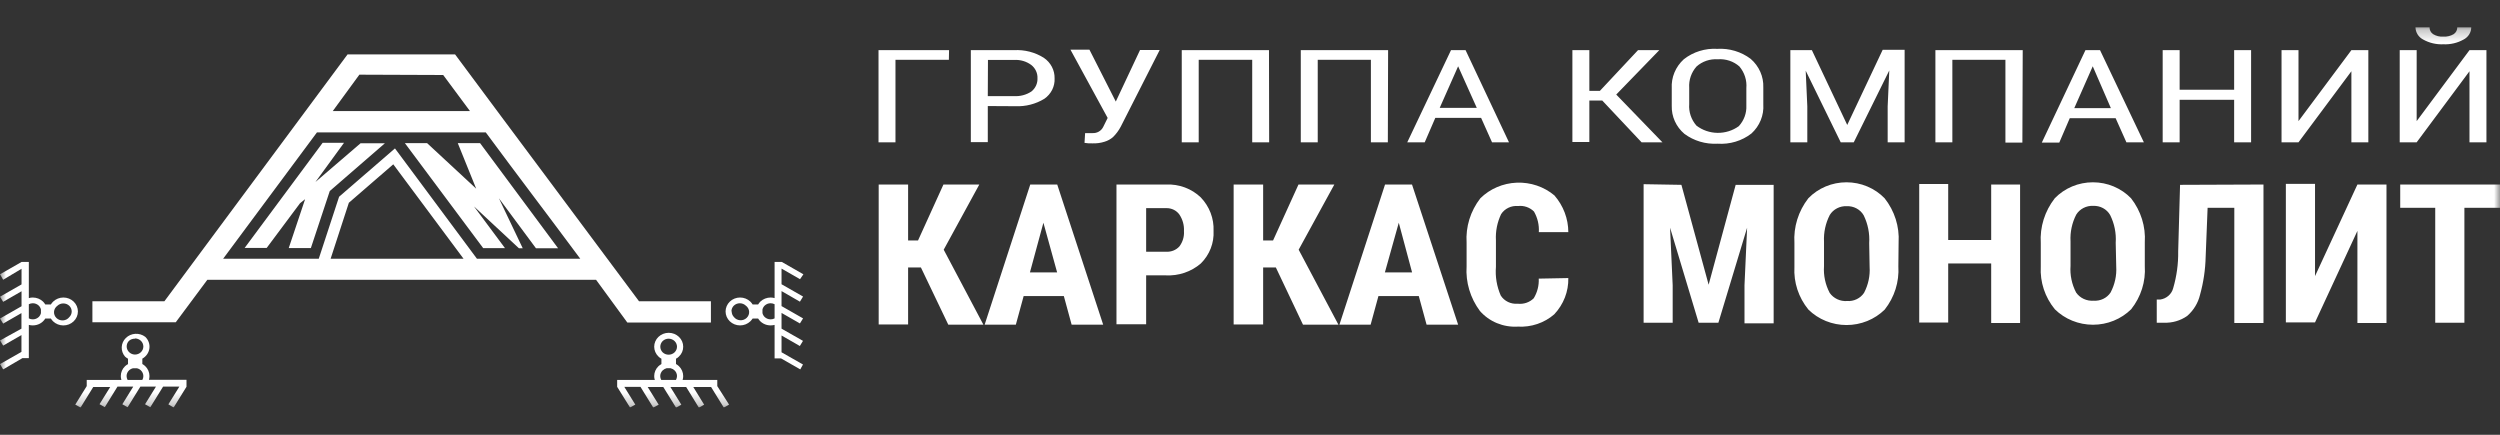 <?xml version="1.0" encoding="UTF-8"?> <svg xmlns="http://www.w3.org/2000/svg" width="207" height="36" viewBox="0 0 207 36" fill="none"><rect x="0" y="0" width="207" height="36" fill="#333333" stroke="none"/> <g clip-path="url(#clip0_295_617)"> <mask id="mask0_295_617" style="mask-type:luminance" maskUnits="userSpaceOnUse" x="0" y="2" width="207" height="32"> <path d="M207 2.25H0V33.75H207V2.25Z" fill="white"></path> </mask> <g mask="url(#mask0_295_617)"> <path fill-rule="evenodd" clip-rule="evenodd" d="M2.387 26.376V25.189C2.489 25.137 2.601 25.11 2.716 25.108C2.901 25.108 3.077 25.179 3.208 25.303C3.299 25.393 3.362 25.505 3.39 25.627V25.924C3.362 26.046 3.299 26.158 3.208 26.248C3.077 26.372 2.901 26.443 2.716 26.443C2.601 26.445 2.487 26.417 2.387 26.362V26.376ZM0 22.712L1.79 21.687H2.387V24.683C2.493 24.649 2.605 24.634 2.716 24.635C2.874 24.635 3.03 24.665 3.176 24.723C3.322 24.781 3.454 24.866 3.566 24.973C3.637 25.044 3.698 25.123 3.748 25.209H4.212C4.265 25.123 4.329 25.044 4.401 24.973C4.513 24.865 4.645 24.78 4.791 24.722C4.936 24.664 5.093 24.634 5.25 24.634C5.408 24.634 5.564 24.664 5.71 24.722C5.856 24.78 5.988 24.865 6.1 24.973C6.211 25.08 6.3 25.208 6.36 25.349C6.42 25.489 6.451 25.639 6.451 25.791C6.45 25.943 6.419 26.094 6.358 26.234C6.297 26.374 6.208 26.502 6.096 26.609C5.984 26.716 5.851 26.801 5.705 26.859C5.559 26.916 5.403 26.946 5.244 26.946C5.086 26.945 4.93 26.915 4.784 26.857C4.638 26.798 4.506 26.713 4.394 26.605C4.326 26.535 4.265 26.458 4.212 26.376H3.748C3.643 26.549 3.493 26.693 3.312 26.793C3.13 26.892 2.925 26.944 2.716 26.943C2.605 26.943 2.494 26.93 2.387 26.902V29.655H1.853L0.26 30.586L0 30.147L1.776 29.135V27.745L0.26 28.616L0 28.191L1.776 27.212V25.924L0.26 26.794L0 26.376L1.783 25.357V24.116L0.26 24.993L0 24.568L1.783 23.549V22.254L0.26 23.165L0 22.712ZM5.938 25.789C5.938 25.612 5.864 25.442 5.735 25.317C5.604 25.193 5.427 25.124 5.243 25.124C5.06 25.124 4.883 25.193 4.752 25.317C4.672 25.375 4.605 25.449 4.557 25.534C4.509 25.618 4.48 25.712 4.473 25.809C4.466 25.905 4.48 26.002 4.516 26.092C4.551 26.183 4.606 26.265 4.677 26.334C4.748 26.402 4.834 26.455 4.928 26.488C5.022 26.522 5.123 26.536 5.223 26.529C5.323 26.523 5.421 26.495 5.509 26.449C5.598 26.402 5.674 26.339 5.735 26.261C5.864 26.136 5.938 25.966 5.938 25.789Z" fill="white"></path> <path fill-rule="evenodd" clip-rule="evenodd" d="M64.136 26.376V25.189C64.034 25.137 63.92 25.11 63.806 25.108C63.621 25.108 63.445 25.179 63.315 25.303C63.224 25.393 63.16 25.505 63.132 25.627V25.924C63.16 26.046 63.224 26.158 63.315 26.248C63.445 26.372 63.621 26.443 63.806 26.443C63.921 26.445 64.035 26.417 64.136 26.362V26.376ZM66.242 23.117L64.711 22.24V23.536L66.494 24.554L66.234 24.979L64.711 24.102V25.344L66.494 26.362L66.234 26.781L64.711 25.91V27.212L66.487 28.224L66.227 28.65L64.711 27.779V29.169L66.487 30.181L66.262 30.586L64.669 29.675H64.136V26.902C64.028 26.929 63.917 26.943 63.806 26.943C63.597 26.944 63.392 26.892 63.211 26.793C63.029 26.693 62.879 26.549 62.774 26.376H62.318C62.262 26.458 62.199 26.535 62.128 26.605C62.017 26.712 61.884 26.797 61.738 26.856C61.593 26.914 61.437 26.944 61.279 26.944C61.121 26.944 60.965 26.914 60.819 26.856C60.673 26.797 60.541 26.712 60.429 26.605C60.318 26.498 60.23 26.371 60.169 26.231C60.109 26.091 60.078 25.941 60.078 25.789C60.078 25.637 60.109 25.487 60.169 25.347C60.23 25.207 60.318 25.08 60.429 24.973C60.541 24.865 60.673 24.78 60.819 24.722C60.965 24.664 61.121 24.634 61.279 24.634C61.437 24.634 61.593 24.664 61.738 24.722C61.884 24.78 62.017 24.865 62.128 24.973C62.2 25.044 62.264 25.123 62.318 25.209H62.774C62.825 25.123 62.886 25.044 62.956 24.973C63.068 24.866 63.2 24.781 63.346 24.723C63.492 24.665 63.648 24.635 63.806 24.635C63.918 24.634 64.029 24.65 64.136 24.683V21.687H64.732L66.522 22.712L66.242 23.117ZM60.563 25.776C60.564 25.599 60.636 25.429 60.766 25.303C60.897 25.18 61.074 25.11 61.258 25.11C61.441 25.11 61.618 25.18 61.749 25.303C61.83 25.361 61.896 25.435 61.944 25.52C61.992 25.605 62.021 25.699 62.028 25.795C62.035 25.892 62.02 25.988 61.986 26.079C61.95 26.169 61.895 26.252 61.824 26.32C61.753 26.388 61.667 26.441 61.574 26.475C61.479 26.509 61.378 26.523 61.278 26.516C61.178 26.509 61.08 26.482 60.992 26.435C60.904 26.389 60.827 26.325 60.766 26.248C60.648 26.122 60.583 25.959 60.584 25.789L60.563 25.776Z" fill="white"></path> <path fill-rule="evenodd" clip-rule="evenodd" d="M55.979 31.456H54.751C54.694 31.36 54.665 31.25 54.666 31.139C54.667 30.962 54.74 30.793 54.87 30.667C54.964 30.58 55.081 30.517 55.207 30.485H55.516C55.642 30.517 55.759 30.58 55.853 30.667C55.983 30.793 56.056 30.962 56.056 31.139C56.054 31.25 56.025 31.358 55.972 31.456H55.979ZM54.091 33.75L53.031 32.03H51.691L52.603 33.501L52.168 33.743L51.101 32.03V31.456H54.218C54.184 31.354 54.167 31.247 54.168 31.139C54.168 30.988 54.199 30.838 54.259 30.698C54.319 30.558 54.408 30.43 54.519 30.323C54.593 30.253 54.676 30.192 54.765 30.141V29.702C54.673 29.655 54.59 29.594 54.519 29.52C54.408 29.413 54.319 29.287 54.259 29.147C54.199 29.008 54.167 28.858 54.167 28.707C54.167 28.556 54.199 28.406 54.259 28.267C54.319 28.127 54.408 28.001 54.519 27.894C54.631 27.787 54.763 27.702 54.909 27.644C55.055 27.586 55.211 27.556 55.369 27.556C55.526 27.556 55.683 27.586 55.828 27.644C55.974 27.702 56.106 27.787 56.218 27.894C56.33 28.001 56.419 28.128 56.479 28.268C56.539 28.409 56.57 28.559 56.569 28.71C56.57 28.861 56.539 29.01 56.479 29.149C56.419 29.288 56.33 29.415 56.218 29.52C56.147 29.594 56.064 29.655 55.972 29.702V30.141C56.061 30.192 56.144 30.253 56.218 30.323C56.329 30.43 56.418 30.558 56.478 30.698C56.538 30.838 56.569 30.988 56.569 31.139C56.57 31.247 56.553 31.354 56.52 31.456H59.391V31.969L60.367 33.501L59.931 33.75L58.878 32.043H57.404L58.303 33.507L57.868 33.757L56.815 32.043H55.509L56.415 33.507L55.979 33.757L54.919 32.043H53.628L54.54 33.507L54.091 33.75ZM55.361 28.043C55.177 28.043 55.001 28.114 54.87 28.238C54.744 28.364 54.673 28.532 54.673 28.707C54.673 28.882 54.744 29.05 54.87 29.176C55.001 29.3 55.178 29.369 55.361 29.369C55.545 29.369 55.722 29.3 55.853 29.176C55.981 29.052 56.054 28.885 56.056 28.71C56.056 28.534 55.983 28.364 55.853 28.238C55.724 28.115 55.55 28.045 55.369 28.043H55.361Z" fill="white"></path> <path fill-rule="evenodd" clip-rule="evenodd" d="M10.564 31.456H11.785C11.842 31.359 11.871 31.25 11.87 31.139C11.869 30.962 11.796 30.792 11.666 30.667C11.574 30.577 11.457 30.516 11.329 30.491H11.02C10.893 30.518 10.777 30.579 10.683 30.667C10.554 30.792 10.48 30.962 10.48 31.139C10.482 31.249 10.511 31.358 10.564 31.456ZM13.94 33.48L14.853 32.009H13.505L12.445 33.723L12.01 33.473L12.915 32.009H11.624L10.564 33.723L10.129 33.473L11.034 32.009H9.729L8.676 33.716L8.241 33.467L9.125 32.043H7.721L6.668 33.75L6.233 33.5L7.181 31.969V31.456H10.052C10.018 31.354 10.001 31.246 10.002 31.139C10.002 30.987 10.033 30.837 10.093 30.697C10.154 30.557 10.242 30.43 10.353 30.323C10.428 30.255 10.51 30.196 10.599 30.147V29.702C10.51 29.653 10.428 29.594 10.353 29.526C10.164 29.307 10.066 29.028 10.079 28.743C10.091 28.458 10.213 28.187 10.421 27.984C10.628 27.78 10.907 27.657 11.203 27.64C11.499 27.622 11.791 27.71 12.024 27.887C12.155 28.011 12.254 28.162 12.314 28.329C12.374 28.495 12.393 28.673 12.37 28.848C12.347 29.023 12.282 29.19 12.181 29.337C12.079 29.484 11.944 29.607 11.785 29.695V30.14C11.872 30.189 11.953 30.248 12.024 30.316C12.135 30.423 12.224 30.55 12.284 30.69C12.344 30.831 12.375 30.981 12.375 31.132C12.375 31.239 12.361 31.346 12.333 31.449H15.442V32.023L14.376 33.743L13.94 33.48ZM11.175 28.022C11.359 28.023 11.535 28.093 11.666 28.218C11.796 28.343 11.869 28.513 11.87 28.69C11.869 28.867 11.796 29.037 11.666 29.162C11.535 29.287 11.359 29.357 11.175 29.358C11.039 29.355 10.906 29.314 10.794 29.24C10.682 29.166 10.595 29.062 10.543 28.942C10.491 28.821 10.476 28.688 10.501 28.559C10.526 28.431 10.589 28.312 10.683 28.218C10.817 28.1 10.993 28.038 11.175 28.042V28.022Z" fill="white"></path> <path fill-rule="evenodd" clip-rule="evenodd" d="M41.814 20.547L39.245 17.093L42.965 20.554H43.281L41.309 16.418L44.376 20.554H46.208L39.75 11.851H37.904L39.428 15.622L35.363 11.851H33.524L40.01 20.547H41.814ZM24.841 16.829L25.263 16.492L23.908 20.54H25.74L27.305 15.818L31.868 11.864H29.853L26.119 15.069L28.485 11.823H26.716L20.258 20.527H22.083L24.841 16.829ZM32.563 13.605L28.885 16.789L27.375 21.424H38.382L32.563 13.605ZM29.755 6.183L27.551 9.199H38.915L36.697 6.21L29.755 6.183ZM49.353 23.165H17.169L14.551 26.686H7.651V24.946H13.611L28.779 4.503H37.68C42.972 11.635 47.619 17.821 52.912 24.946H58.864V26.707H51.943L49.353 23.165ZM28.077 16.29L32.703 12.289L39.491 21.424H48.047C45.436 17.909 42.818 14.475 40.221 10.96H26.245L18.475 21.424H26.393L28.077 16.29Z" fill="white"></path> <path d="M129.857 23.023C129.882 24.13 129.465 25.204 128.692 26.025C128.285 26.38 127.809 26.652 127.29 26.827C126.772 27.002 126.222 27.076 125.674 27.044C125.082 27.079 124.49 26.98 123.945 26.755C123.4 26.53 122.917 26.185 122.536 25.748C121.737 24.674 121.348 23.369 121.434 22.051V20.095C121.35 18.778 121.753 17.476 122.572 16.418C123.368 15.632 124.449 15.169 125.59 15.125C126.731 15.081 127.846 15.459 128.706 16.181C129.446 17.034 129.854 18.108 129.857 19.218H127.415C127.451 18.626 127.312 18.037 127.015 17.517C126.847 17.348 126.64 17.218 126.411 17.138C126.182 17.058 125.937 17.031 125.695 17.059C125.419 17.034 125.141 17.084 124.893 17.204C124.645 17.323 124.436 17.506 124.291 17.733C123.969 18.412 123.822 19.154 123.863 19.899V22.098C123.797 22.909 123.934 23.724 124.263 24.473C124.409 24.7 124.617 24.884 124.865 25.003C125.113 25.122 125.391 25.172 125.667 25.148C125.91 25.176 126.155 25.149 126.385 25.071C126.616 24.992 126.824 24.864 126.994 24.696C127.292 24.204 127.436 23.639 127.408 23.07L129.857 23.023ZM114.668 22.557H116.921L115.819 18.442L114.668 22.557ZM117.475 24.514H114.134L113.488 26.882H110.905L114.682 15.277H116.914L120.733 26.882H118.121L117.475 24.514ZM105.641 22.146H104.588V26.868H102.145V15.277H104.588V19.912H105.409L107.515 15.277H110.484L107.529 20.675L110.821 26.882H107.887L105.641 22.146ZM94.901 20.843H96.572C96.775 20.854 96.978 20.82 97.165 20.744C97.352 20.668 97.519 20.552 97.653 20.405C97.93 20.038 98.064 19.589 98.032 19.137C98.059 18.648 97.924 18.163 97.646 17.753C97.528 17.592 97.371 17.461 97.189 17.37C97.007 17.28 96.805 17.233 96.6 17.234H94.901V20.843ZM94.901 22.8V26.848H92.444V15.277H96.558C97.086 15.255 97.614 15.338 98.107 15.521C98.599 15.704 99.047 15.985 99.422 16.343C99.779 16.716 100.057 17.152 100.239 17.628C100.421 18.104 100.504 18.61 100.482 19.116C100.509 19.612 100.429 20.107 100.248 20.571C100.067 21.036 99.788 21.459 99.429 21.815C99.034 22.156 98.573 22.419 98.071 22.588C97.57 22.757 97.039 22.829 96.509 22.8H94.901ZM85.278 22.557H87.531L86.394 18.442L85.278 22.557ZM88.086 24.514H84.758L84.112 26.882H81.529L85.306 15.277H87.538L91.343 26.882H88.731L88.086 24.514ZM76.251 22.146H75.191V26.868H72.755V15.277H75.191V19.912H76.012L78.118 15.277H81.087L78.139 20.675L81.424 26.882H78.518L76.251 22.146Z" fill="white"></path> <path d="M207 17.207H204.052V26.72H201.637V17.207H198.738V15.278H207V17.207ZM195.194 15.278H197.601V26.747H195.194V19.117L191.684 26.693H189.269V15.224H191.684V22.861L195.194 15.278ZM187.416 15.278V26.747H185.001V17.207H182.79L182.629 21.255C182.605 22.326 182.447 23.391 182.158 24.426C181.997 25.094 181.627 25.699 181.099 26.16C180.54 26.552 179.859 26.75 179.168 26.72H178.579V24.804H178.859C179.117 24.767 179.357 24.658 179.549 24.49C179.742 24.321 179.878 24.102 179.94 23.859C180.23 22.867 180.37 21.84 180.354 20.81L180.509 15.305L187.416 15.278ZM175.181 20.102C175.235 19.309 175.075 18.517 174.718 17.801C174.581 17.562 174.377 17.364 174.128 17.23C173.88 17.097 173.598 17.033 173.314 17.045C173.034 17.032 172.754 17.093 172.507 17.222C172.259 17.35 172.053 17.541 171.91 17.774C171.559 18.461 171.397 19.223 171.44 19.987V22.011C171.385 22.775 171.546 23.539 171.903 24.224C172.06 24.449 172.277 24.631 172.531 24.749C172.785 24.868 173.068 24.919 173.349 24.898C173.625 24.918 173.901 24.866 174.148 24.747C174.395 24.628 174.604 24.448 174.753 24.224C175.107 23.557 175.27 22.812 175.224 22.065L175.181 20.102ZM177.589 22.024C177.674 23.311 177.273 24.583 176.459 25.607C176.048 26.012 175.557 26.335 175.015 26.555C174.472 26.775 173.889 26.888 173.3 26.888C172.711 26.888 172.128 26.775 171.586 26.555C171.043 26.335 170.552 26.012 170.141 25.607C169.32 24.606 168.906 23.352 168.976 22.078V20.122C168.895 18.794 169.306 17.483 170.134 16.418C170.538 16 171.026 15.667 171.57 15.439C172.113 15.211 172.7 15.094 173.293 15.094C173.886 15.094 174.473 15.211 175.016 15.439C175.56 15.667 176.048 16 176.452 16.418C177.27 17.466 177.673 18.76 177.589 20.068V22.024ZM167.263 26.747H164.87V21.815H161.311V26.706H158.911V15.237H161.311V19.872H164.87V15.278H167.263V26.747ZM154.769 20.129C154.82 19.337 154.664 18.546 154.313 17.828C154.176 17.589 153.971 17.391 153.723 17.258C153.475 17.124 153.193 17.06 152.909 17.072C152.628 17.059 152.349 17.12 152.102 17.249C151.854 17.377 151.648 17.568 151.505 17.801C151.154 18.488 150.99 19.249 151.028 20.014V22.038C150.975 22.803 151.138 23.567 151.498 24.251C151.655 24.475 151.87 24.656 152.123 24.774C152.376 24.893 152.657 24.945 152.937 24.925C153.212 24.944 153.488 24.891 153.735 24.772C153.982 24.654 154.191 24.474 154.341 24.251C154.692 23.584 154.852 22.838 154.804 22.092L154.769 20.129ZM157.184 22.051C157.264 23.337 156.863 24.608 156.054 25.634C155.642 26.039 155.151 26.36 154.609 26.58C154.066 26.799 153.483 26.913 152.895 26.913C152.306 26.913 151.724 26.799 151.181 26.58C150.639 26.36 150.147 26.039 149.736 25.634C148.917 24.632 148.506 23.378 148.578 22.105V20.122C148.495 18.795 148.903 17.483 149.729 16.418C150.132 16 150.621 15.667 151.165 15.439C151.709 15.211 152.295 15.094 152.888 15.094C153.481 15.094 154.067 15.211 154.611 15.439C155.154 15.667 155.643 16 156.047 16.418C156.873 17.463 157.283 18.758 157.205 20.068L157.184 22.051ZM139.221 15.305L141.475 23.576L143.713 15.305H146.858V26.774H144.444V23.623L144.661 18.854L142.282 26.72H140.646L138.281 18.854L138.498 23.623V26.72H136.091V15.251L139.221 15.305Z" fill="white"></path> <path d="M204.62 2.25C204.621 2.461 204.562 2.667 204.449 2.848C204.337 3.029 204.175 3.176 203.982 3.275C203.478 3.557 202.9 3.693 202.318 3.667C201.731 3.694 201.149 3.558 200.64 3.275C200.448 3.175 200.287 3.027 200.175 2.847C200.063 2.666 200.003 2.46 200.002 2.25H201.167C201.162 2.361 201.186 2.471 201.236 2.571C201.286 2.671 201.361 2.758 201.455 2.823C201.711 2.981 202.014 3.055 202.318 3.033C202.614 3.048 202.907 2.978 203.16 2.83C203.257 2.766 203.336 2.679 203.389 2.577C203.441 2.476 203.467 2.363 203.462 2.25H204.62ZM204.473 4.153H205.877V11.783H204.473V5.9L200.1 11.783H198.696V4.153H200.1V10.029L204.473 4.153ZM194.695 4.153H196.099V11.783H194.695V5.9L190.315 11.783H188.911V4.153H190.315V10.029L194.695 4.153ZM186.391 11.783H184.987V8.261H180.474V11.783H179.07V4.153H180.474V7.431H184.987V4.153H186.391V11.783ZM171.749 8.956H174.781L173.279 5.488L171.749 8.956ZM175.174 9.786H171.377L170.507 11.81H169.06L172.675 4.153H173.883L177.512 11.783H176.066L175.174 9.786ZM167.453 11.81H166.049V4.949H161.655V11.783H160.251V4.153H167.481L167.453 11.81ZM150.024 4.153L152.951 10.346L155.885 4.126H157.703V11.783H156.299V8.808L156.433 5.832L153.492 11.783H152.411L149.512 5.853L149.645 8.808V11.783H148.241V4.153H150.024ZM144.598 7.296C144.653 6.649 144.447 6.007 144.022 5.502C143.783 5.29 143.5 5.128 143.192 5.026C142.884 4.924 142.557 4.884 142.233 4.908C141.912 4.887 141.59 4.929 141.287 5.032C140.984 5.136 140.706 5.298 140.471 5.509C140.039 5.998 139.823 6.629 139.867 7.269V8.619C139.817 9.264 140.032 9.903 140.464 10.4C140.96 10.781 141.575 10.992 142.21 11.001C142.846 11.009 143.466 10.815 143.973 10.447C144.405 9.975 144.629 9.361 144.598 8.734V7.296ZM146.002 8.646C146.031 9.092 145.958 9.539 145.788 9.955C145.619 10.371 145.356 10.746 145.019 11.054C144.229 11.668 143.225 11.969 142.211 11.898C141.224 11.953 140.249 11.663 139.467 11.081C139.126 10.792 138.856 10.434 138.675 10.033C138.495 9.632 138.408 9.197 138.421 8.76V7.31C138.396 6.864 138.472 6.418 138.644 6.004C138.816 5.589 139.08 5.215 139.418 4.908C140.196 4.295 141.186 3.986 142.191 4.045C143.187 3.985 144.172 4.281 144.956 4.874C145.3 5.171 145.572 5.538 145.753 5.947C145.934 6.356 146.019 6.798 146.002 7.242V8.646ZM132.665 8.322H131.598V11.756H130.194V4.153H131.598V7.526H132.469L135.627 4.153H137.389L133.824 7.829L137.649 11.783H135.922L132.665 8.322ZM119.209 8.929H122.277L120.733 5.488L119.209 8.929ZM122.635 9.759H118.844L117.967 11.783H116.521L120.143 4.153H121.35L124.944 11.783H123.54L122.635 9.759ZM114.913 11.783H113.51V4.949H109.108V11.783H107.705V4.153H114.935L114.913 11.783ZM105.086 11.783H103.683V4.949H99.253V11.783H97.849V4.153H105.072L105.086 11.783ZM92.388 8.41L94.396 4.139H96.024L92.795 10.494C92.629 10.809 92.413 11.098 92.157 11.351C91.955 11.527 91.715 11.659 91.455 11.736C91.136 11.837 90.801 11.882 90.465 11.871C90.242 11.88 90.018 11.867 89.798 11.83L89.847 11.021H90.458C90.641 11.031 90.823 10.988 90.981 10.898C91.138 10.807 91.265 10.674 91.343 10.515L91.714 9.766L88.633 4.112H90.205L92.388 8.41ZM81.789 7.958H83.958C84.471 7.99 84.981 7.855 85.404 7.573C85.569 7.44 85.7 7.272 85.786 7.082C85.872 6.893 85.912 6.687 85.903 6.48C85.912 6.271 85.87 6.063 85.781 5.872C85.692 5.681 85.558 5.513 85.39 5.38C84.99 5.083 84.491 4.935 83.986 4.962H81.803L81.789 7.958ZM81.789 8.781V11.77H80.385V4.153H83.965C84.836 4.104 85.7 4.326 86.429 4.787C86.711 4.978 86.94 5.233 87.095 5.53C87.251 5.826 87.328 6.155 87.32 6.487C87.337 6.815 87.268 7.141 87.12 7.437C86.971 7.733 86.748 7.988 86.471 8.18C85.755 8.617 84.917 8.832 84.07 8.794L81.789 8.781ZM78.567 4.949H74.145V11.783H72.741V4.153H78.581L78.567 4.949Z" fill="white"></path> </g> </g> <defs> <clipPath id="clip0_295_617"> <rect width="207" height="31.5" fill="white" transform="translate(0 2.25)"></rect> </clipPath> </defs> </svg> 